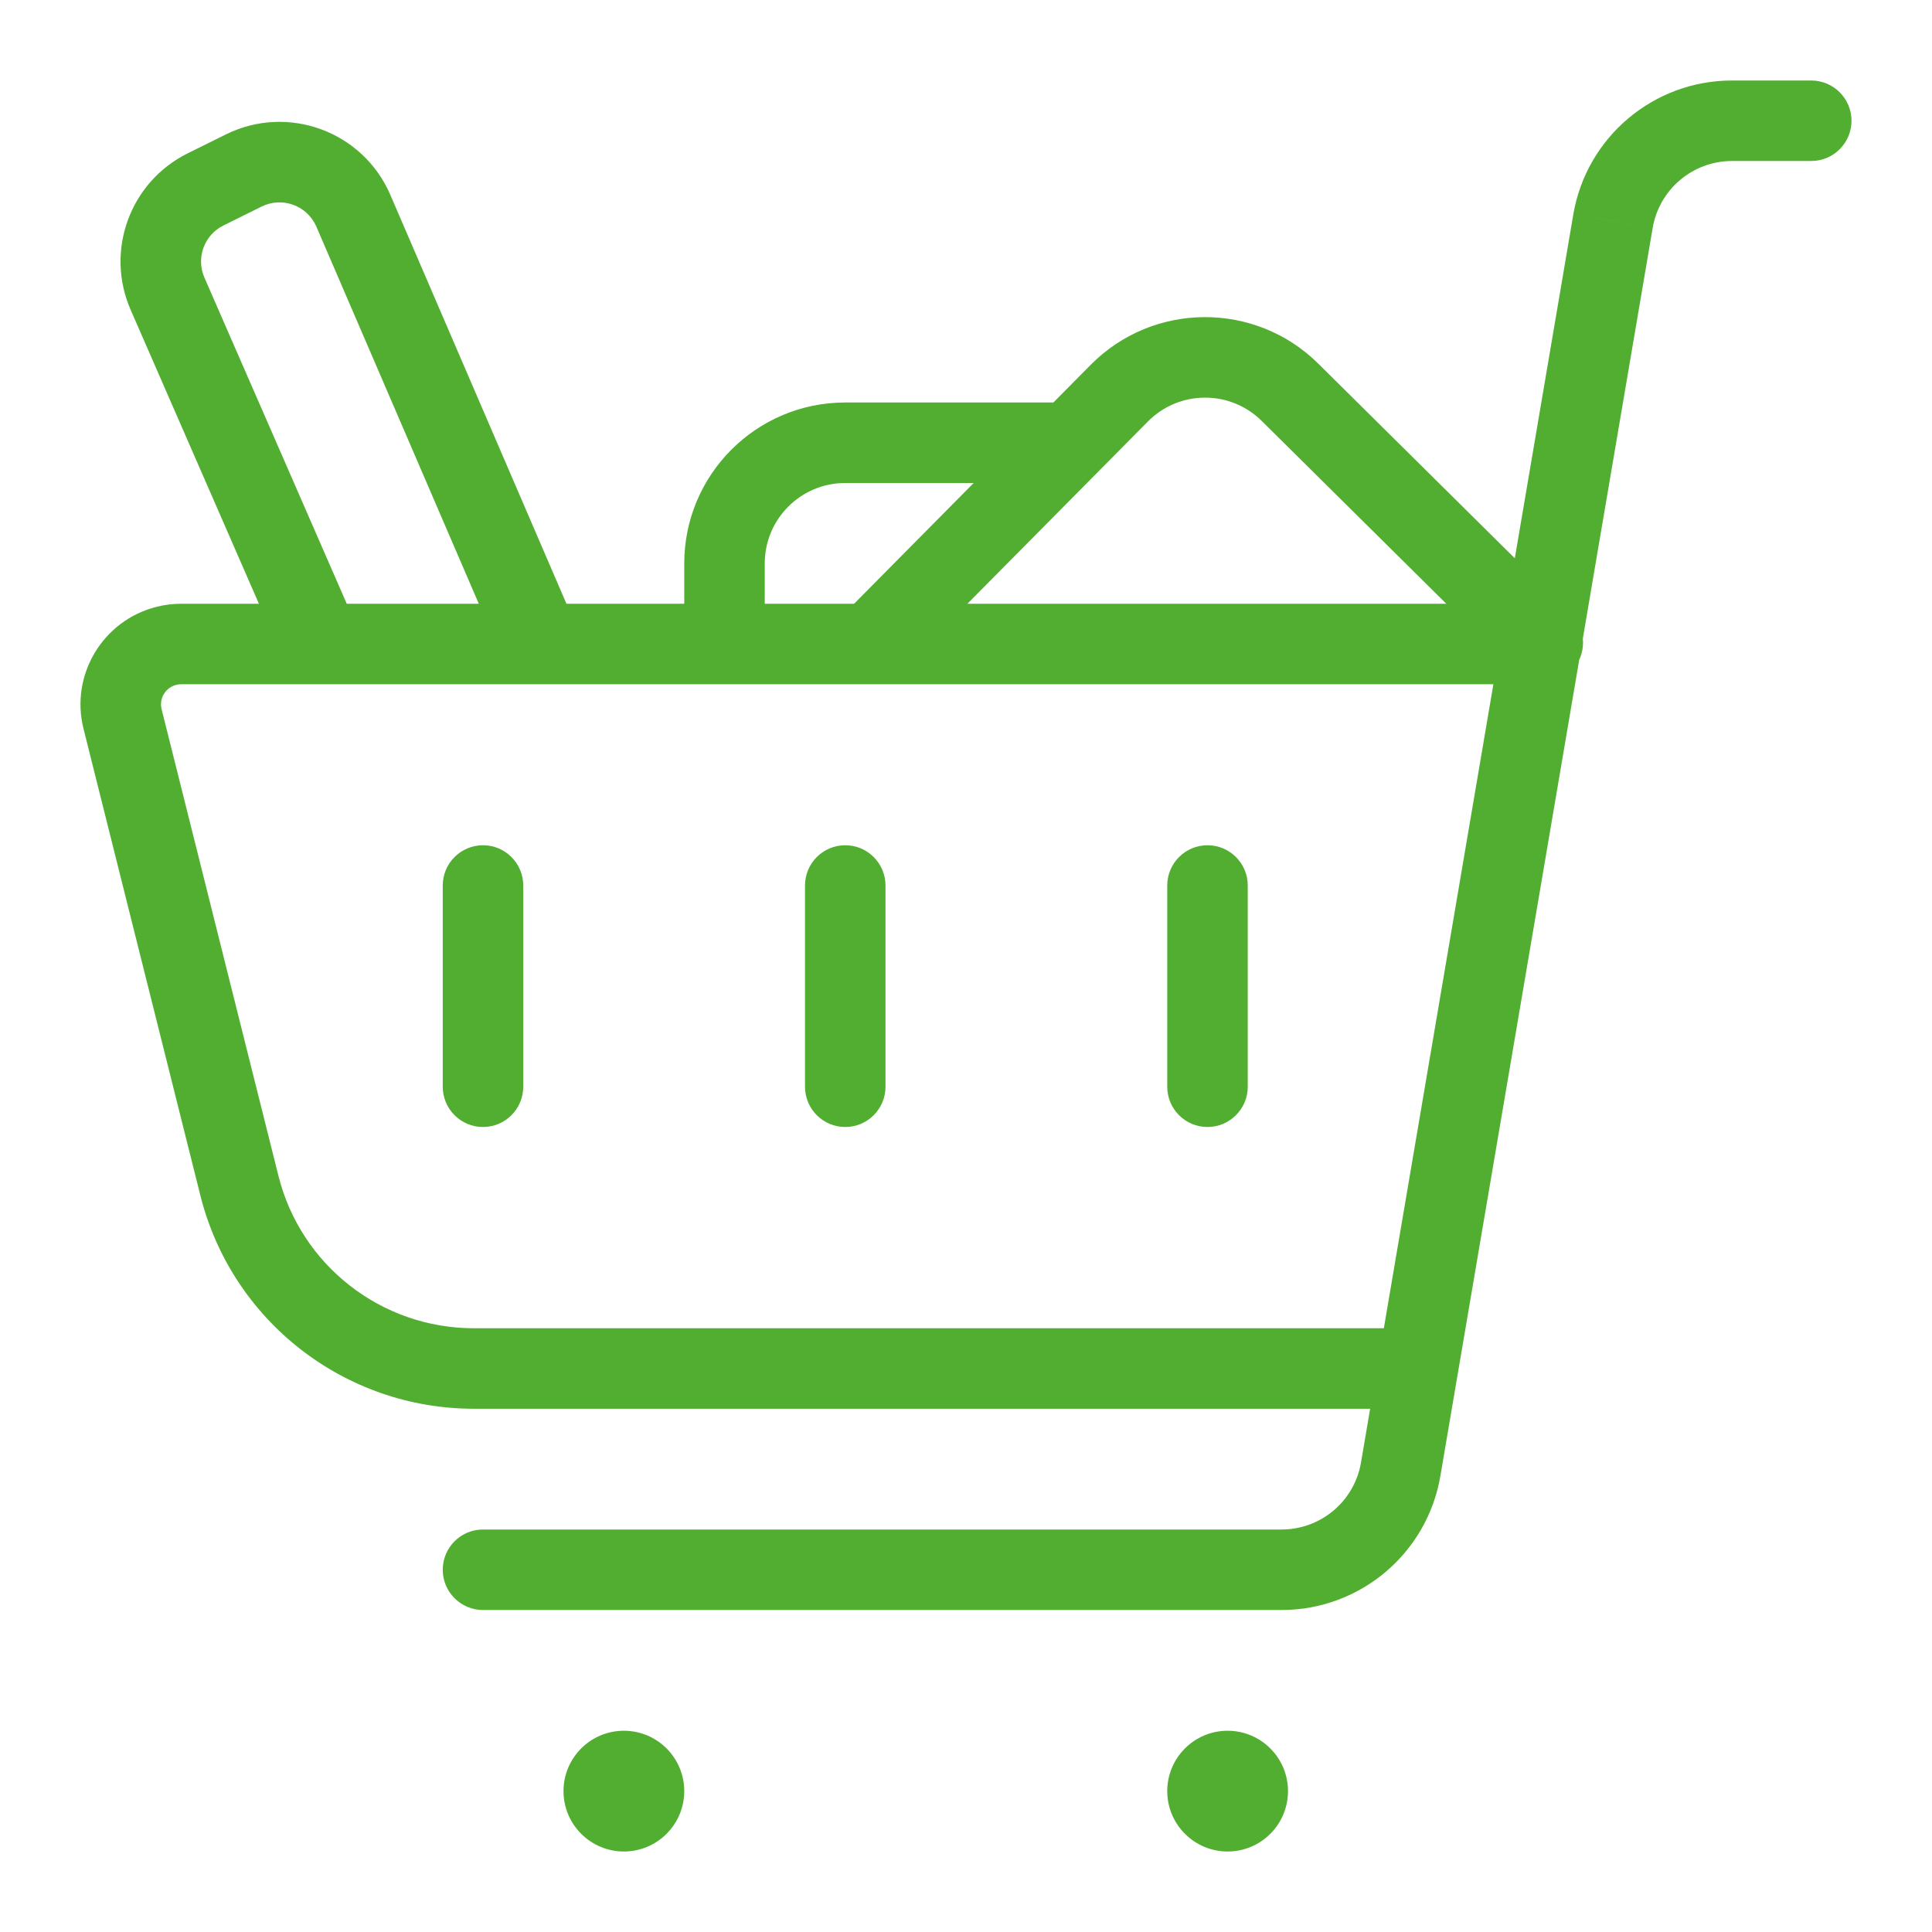 <svg width="48" height="48" viewBox="0 0 48 48" fill="none" xmlns="http://www.w3.org/2000/svg">
<path d="M12 38C11.448 38 11 38.448 11 39C11 39.552 11.448 40 12 40V38ZM31.842 39L31.842 38H31.842V39ZM34.8 36.502L33.814 36.334L33.814 36.334L34.8 36.502ZM40.074 5.496L39.088 5.328L39.088 5.329L40.074 5.496ZM43.032 3L43.032 4H43.032V3ZM45 4C45.552 4 46 3.552 46 3C46 2.448 45.552 2 45 2V4ZM16 44.5H15H16ZM15 44.5H16H15ZM31 44.5H30H31ZM30 44.5H31H30ZM11.773 34L11.773 35H11.773V34ZM5.948 29.458L4.978 29.701L4.978 29.701L5.948 29.458ZM3.045 17.863L4.015 17.62L4.015 17.62L3.045 17.863ZM4.137 16.045L3.895 15.075L3.895 15.075L4.137 16.045ZM4.502 16L4.502 17H4.502V16ZM13 22C13 21.448 12.552 21 12 21C11.448 21 11 21.448 11 22H13ZM11 27C11 27.552 11.448 28 12 28C12.552 28 13 27.552 13 27H11ZM22 22C22 21.448 21.552 21 21 21C20.448 21 20 21.448 20 22H22ZM20 27C20 27.552 20.448 28 21 28C21.552 28 22 27.552 22 27H20ZM31 22C31 21.448 30.552 21 30 21C29.448 21 29 21.448 29 22H31ZM29 27C29 27.552 29.448 28 30 28C30.552 28 31 27.552 31 27H29ZM20.959 15.263C20.571 15.655 20.574 16.288 20.966 16.677C21.359 17.065 21.992 17.062 22.381 16.67L20.959 15.263ZM37.626 16.677C38.019 17.065 38.652 17.062 39.041 16.67C39.429 16.277 39.426 15.644 39.034 15.256L37.626 16.677ZM27.808 9.768L27.098 9.064L27.808 9.768ZM32.051 9.747L31.347 10.458L32.051 9.747ZM12.482 16.362C12.7 16.869 13.288 17.103 13.796 16.885C14.303 16.666 14.537 16.078 14.319 15.571L12.482 16.362ZM7.029 16.366C7.25 16.873 7.839 17.104 8.345 16.883C8.852 16.662 9.083 16.073 8.862 15.566L7.029 16.366ZM5.107 4.706L4.664 3.809L5.107 4.706ZM4.162 7.298L3.246 7.698L4.162 7.298ZM8.78 5.237L9.698 4.842L8.78 5.237ZM6.055 4.236L6.499 5.132L6.055 4.236ZM17 15.966C17 16.518 17.448 16.966 18 16.966C18.552 16.966 19 16.518 19 15.966H17ZM26.364 12C26.916 12 27.364 11.552 27.364 11C27.364 10.448 26.916 10 26.364 10V12ZM12 40H31.842V38H12V40ZM31.842 40C33.793 40 35.459 38.593 35.786 36.669L33.814 36.334C33.651 37.296 32.818 38 31.842 38L31.842 40ZM35.786 36.669L41.06 5.664L39.088 5.329L33.814 36.334L35.786 36.669ZM41.06 5.664C41.224 4.703 42.057 4 43.032 4L43.032 2C41.082 2 39.416 3.406 39.088 5.328L41.06 5.664ZM43.032 4H45V2H43.032V4ZM15.5 45C15.224 45 15 44.776 15 44.5H17C17 43.672 16.328 43 15.5 43V45ZM15 44.5C15 44.224 15.224 44 15.5 44V46C16.328 46 17 45.328 17 44.5H15ZM15.5 44C15.776 44 16 44.224 16 44.5H14C14 45.328 14.672 46 15.5 46V44ZM16 44.5C16 44.776 15.776 45 15.5 45V43C14.672 43 14 43.672 14 44.5H16ZM30.5 45C30.224 45 30 44.776 30 44.5H32C32 43.672 31.328 43 30.5 43V45ZM30 44.5C30 44.224 30.224 44 30.5 44V46C31.328 46 32 45.328 32 44.5H30ZM30.5 44C30.776 44 31 44.224 31 44.5H29C29 45.328 29.672 46 30.5 46V44ZM31 44.5C31 44.776 30.776 45 30.5 45V43C29.672 43 29 43.672 29 44.5H31ZM35.935 33H11.773V35H35.935V33ZM11.773 33C9.476 33 7.475 31.439 6.918 29.215L4.978 29.701C5.758 32.816 8.56 35 11.773 35L11.773 33ZM6.918 29.215L4.015 17.62L2.075 18.106L4.978 29.701L6.918 29.215ZM4.015 17.62C3.949 17.354 4.11 17.082 4.38 17.015L3.895 15.075C2.556 15.409 1.739 16.766 2.075 18.106L4.015 17.62ZM4.38 17.015C4.42 17.005 4.461 17 4.502 17L4.503 15C4.298 15 4.094 15.025 3.895 15.075L4.38 17.015ZM4.502 17H39V15H4.502V17ZM11 22V27H13V22H11ZM20 22V27H22V22H20ZM29 22V27H31V22H29ZM22.381 16.67L28.519 10.472L27.098 9.064L20.959 15.263L22.381 16.67ZM31.347 10.458L37.626 16.677L39.034 15.256L32.755 9.037L31.347 10.458ZM28.519 10.472C29.296 9.687 30.563 9.681 31.347 10.458L32.755 9.037C31.185 7.482 28.652 7.495 27.098 9.064L28.519 10.472ZM14.319 15.571L9.698 4.842L7.861 5.633L12.482 16.362L14.319 15.571ZM5.611 3.34L4.664 3.809L5.551 5.602L6.499 5.132L5.611 3.34ZM3.246 7.698L7.029 16.366L8.862 15.566L5.079 6.898L3.246 7.698ZM4.664 3.809C3.229 4.52 2.605 6.231 3.246 7.698L5.079 6.898C4.865 6.409 5.073 5.838 5.551 5.602L4.664 3.809ZM9.698 4.842C9.018 3.262 7.152 2.577 5.611 3.34L6.499 5.132C7.013 4.878 7.635 5.106 7.861 5.633L9.698 4.842ZM19 15.966V14H17V15.966H19ZM21 12H26.364V10H21V12ZM19 14C19 12.895 19.895 12 21 12V10C18.791 10 17 11.791 17 14H19ZM29.5 44V45H31.5V44H29.5ZM14.5 44V45H16.5V44H14.5Z" fill="#52AE30"/>
</svg>
